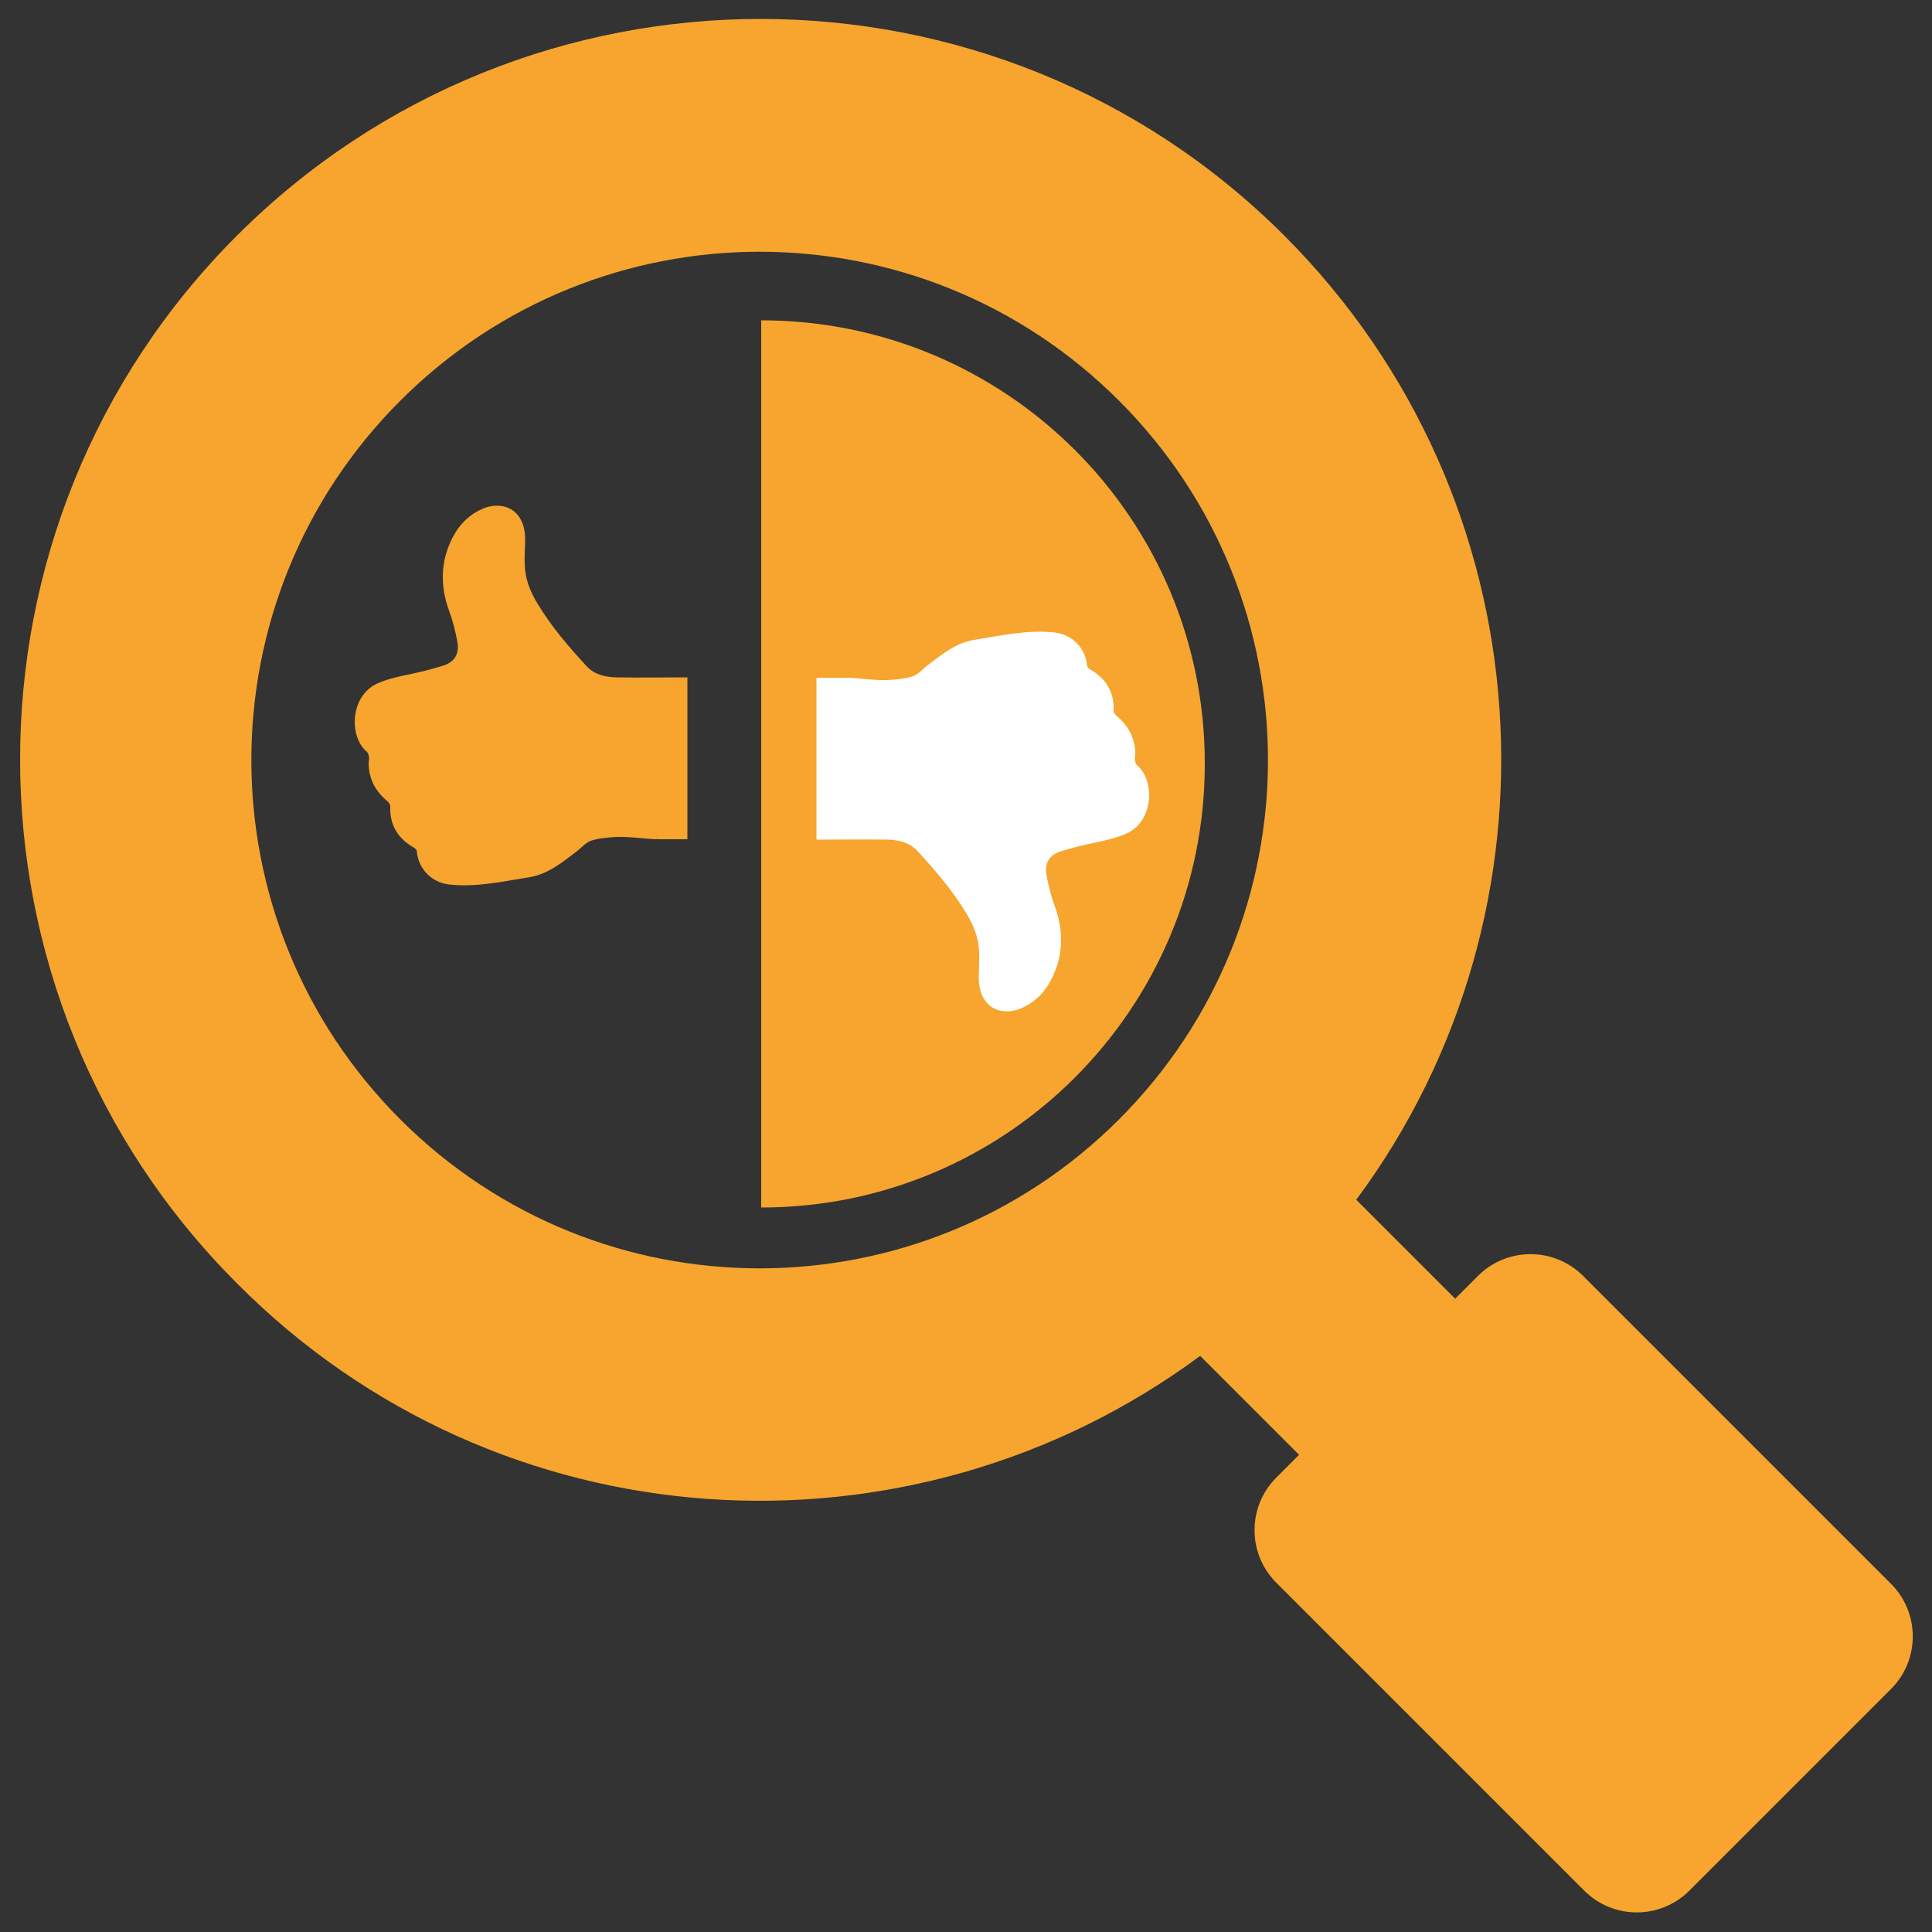 <?xml version="1.0" encoding="utf-8"?>
<!-- Generator: Adobe Illustrator 19.2.1, SVG Export Plug-In . SVG Version: 6.00 Build 0)  -->
<svg version="1.1" id="katman_1" xmlns="http://www.w3.org/2000/svg" xmlns:xlink="http://www.w3.org/1999/xlink" x="0px" y="0px"
	 viewBox="0 0 500 500" style="enable-background:new 0 0 500 500;" xml:space="preserve">
<rect x="0" y="0" width="500" height="500" fill="#333333" stroke="none"/>
<style type="text/css">
	.st0{fill:#F7A52E;}
	.st1{fill:#FFFFFF;}
</style>
<g>
	<path class="st0" d="M310.6,350.9l25.6,25.6l-5.9,5.9c-7.5,7.5-7.5,19.7,0,27.2l79.7,79.7c7.5,7.5,19.7,7.5,27.2,0l52.2-52.2
		c7.5-7.5,7.5-19.7,0-27.2l-79.7-79.7c-7.5-7.5-19.7-7.5-27.2,0l-5.9,5.9L351,310.5c55.6-75,49.4-181.4-18.6-249.5
		c-74.8-74.8-196.3-74.8-271.1,0s-74.8,196.3,0,271.1C129,400.3,235.5,406.5,310.6,350.9z M289.6,289.7c-51.4,51.4-134.6,51.4-186,0
		s-51.4-134.6,0-186s134.6-51.4,186,0S341,238.3,289.6,289.7z"/>
</g>
<g>
	<path class="st0" d="M226.6,187c-0.8,0-1.4,0.3-1.9,0.8s-0.8,1.2-0.8,1.9s0.3,1.4,0.8,1.9s1.2,0.8,1.9,0.8s1.4-0.3,1.9-0.8
		s0.8-1.2,0.8-1.9c0-0.8-0.3-1.4-0.8-1.9C227.9,187.2,227.3,187,226.6,187z"/>
	<path class="st0" d="M197,82.9v229.6c63.4,0,114.8-51.4,114.8-114.8C311.9,134.3,260.5,82.9,197,82.9z"/>
</g>
<g>
	<path class="st0" d="M94.2,184.1c0,0,6.6-6.8,10.3-7.2c3.7-0.4,8.1-0.3,10.3-2c2.1-1.7,5.2-3,5.8-3.6c0.6-0.6,2.1-1.4,1.7-4.3
		s-0.8-4.5-2.1-7.4c-1.4-2.9-1.9-5.2-2.1-7.2s1-11.6,2.3-13.6c1.4-1.9,3.1-3.9,3.1-3.9s1.7-1.9,3.9-1.9c2.1,0,1.2-0.8,2.1,0
		c1,0.8,1.4,2,1.9,3.2c0.6,1.2,1,2.4,1,3.7c0,1.4-0.6,2.9,0,4.5c0.6,1.6,0.8,3.5,1.2,5.2c0.4,1.7,0.8,2.3,1.3,3.9
		c0.5,1.6,0.5,1.4,1.8,3.3c1.4,1.9,1.9,3.3,3.1,4.5s2.3,4.1,3.3,5.4s2.7,3.5,4.1,5c1.4,1.6,1.9,0.7,3.9,3c1.9,2.4,5.6,3,7.2,3.7
		c1.6,0.8,2.1-0.1,3.5,1.2c1.4,1.3,2.1,0.9,3.3,2.8c1.2,1.9,1.9,1.6,1.7,4.5c-0.2,2.9,0.6,2.8,0,5.1c-0.6,2.3,0.2,3.2,0,5.6
		c-0.2,2.5,0.2,4.8,0.2,6.5c0,1.7-2.7,4.7-3.1,5.8s-2.7,2.3-3.5,2.7c-0.8,0.4-2.9,0.4-4.7,1.4c-1.7,1-4.7,1.7-6.2,2.7
		s-2.5,1.6-4.1,2.7c-1.6,1.2-2.1,3.1-4.3,3.2s-0.8-0.1-4.8,1.3c-4.1,1.4-5.6,2.1-8.9,2.1c-3.3,0-4.5,1.2-7,0c-2.5-1.2-2.9-0.8-5-2.1
		c-2.1-1.4-3.7-2.1-4.5-3.1s-0.6-3.3-1.4-3.9c-0.8-0.6-2.1-0.6-3.7-1.4c-1.6-0.8-3.3-1.6-3.5-3.9c-0.2-2.3,1-2.7-0.6-4.8
		c-1.6-2.1-3.4-3.1-4-4.5c-0.6-1.4-0.8-3.4-0.8-4.8s0.8-1,0-3c-0.8-1.9-0.6-1.7-1.7-3.9s-0.2-2.3-1-3.7
		C93.4,186.1,94.2,184.1,94.2,184.1z"/>
	<path class="st0" d="M177.9,217.2v-41.9c-6.2,0-12.4,0.1-18.6,0c-2.7-0.1-5.4-0.7-7.4-2.8c-4.7-5.1-9.2-10.3-12.8-16.3
		c-1.9-3.1-3.2-6.4-3.3-10.1c-0.1-2.2,0.1-4.4,0.1-6.6c0-2-0.4-4.1-1.6-5.8c-2.3-3.3-6.6-3.4-9.7-1.9c-4.8,2.2-7.4,6.2-9,11
		c-1.6,5.1-1.2,10.2,0.6,15.2c1,2.7,1.7,5.5,2.2,8.3c0.5,3.1-0.9,5.1-3.8,6c-3,0.9-6,1.7-9.1,2.3c-2.8,0.6-5.5,1.2-8.1,2.4
		c-7,3.5-7,13.9-2.4,17.6c0.3,0.3,0.4,0.9,0.5,1.4c0.1,0.5-0.1,0.9-0.1,1.4c0,4.1,1.7,7.3,4.8,9.9c0.4,0.3,0.8,0.9,0.8,1.4
		c-0.2,4.8,2,8.3,6,10.6c0.5,0.3,0.9,0.6,0.9,1.3c0.5,4.4,3.9,7.8,8.3,8.3c7,0.8,14-0.8,20.9-1.9c4.8-0.8,8.5-3.9,12.2-6.7
		c1.3-1,2.4-2.4,3.9-2.8c2-0.6,4.3-0.8,6.5-0.9c3.2-0.1,6.5,0.4,9.7,0.6c0.3,0,0.6-0.1,0.9,0 M162.6,194.4c-0.2,3.2-0.2,5.7-0.5,8.1
		c-0.8,6.4-2.6,8.1-8.7,8.6c-2.2,0.2-4,1-5.6,2.3c-1.8,1.4-3.5,3-5.3,4.3c-1.7,1.3-3.5,2.6-5.9,3c-3.4,0.5-6.9,1.2-10.3,1.6
		c-3.2,0.4-6.4,1-9.7,0.3c-2.3-0.5-3.4-1.9-2.6-4.1c0.9-2.7-1.1-4.3-3.3-4.3c-0.5,0-1.1-0.1-1.6-0.3c-1.6-0.9-2.8-4.4-1.7-6.1
		c1.1-1.6,0.3-3.5-1.5-4.3c-0.3-0.1-0.6-0.2-0.9-0.3c-3.5-1.3-4.5-5.4-3-8c1.3-2.2,0.5-4.3-2-4.9c-2.5-0.6-3.3-4.4-1.5-6.3
		c1.3-1.5,3-2.4,4.8-2.8c3.5-0.9,7.2-1.5,10.7-2.3c4.8-1.2,8.4-3.8,10-8.7c0.9-2.7,0.5-5.4-0.2-8.1c-0.7-2.6-1.6-5.1-2.4-7.6
		c-1.6-5.2-1.1-10.1,2.2-14.5c0.9-1.2,2.2-2.2,3.4-3.1c1.3-0.9,2.4-0.3,2.6,1.3c0.1,1.1,0.1,2.2,0,3.3c-0.6,6.3,0.6,12.2,4.1,17.5
		c3.7,5.5,7.7,10.8,12,15.9c2.9,3.4,6.3,5.6,10.8,6.4c3.5,0.6,4.7,1.9,5.2,5.5C162.2,189.5,162.4,192.3,162.6,194.4z"/>
</g>
<g>
	<path class="st1" d="M295,208.4c0,0-6.6,6.8-10.3,7.2s-8.1,0.3-10.3,2c-2.1,1.7-5.2,3-5.8,3.6c-0.6,0.6-2.1,1.4-1.7,4.3
		c0.4,2.9,0.8,4.5,2.1,7.4s1.9,5.2,2.1,7.2c0.2,1.9-1,11.6-2.3,13.6s-3.1,3.9-3.1,3.9s-1.7,1.9-3.9,1.9s-1.2,0.8-2.1,0
		c-1-0.8-1.4-2-1.9-3.2c-0.6-1.2-1-2.4-1-3.7s0.6-2.9,0-4.5c-0.6-1.6-0.8-3.5-1.2-5.2s-0.8-2.3-1.3-3.9c-0.5-1.6-0.5-1.4-1.8-3.3
		c-1.4-1.9-1.9-3.3-3.1-4.5s-2.3-4.1-3.3-5.4c-1-1.4-2.7-3.5-4.1-5c-1.4-1.6-1.9-0.7-3.9-3c-1.9-2.4-5.6-3-7.2-3.7s-2.1,0.1-3.5-1.2
		c-1.4-1.3-2.1-0.9-3.3-2.8c-1.2-1.9-1.9-1.6-1.7-4.5c0.2-2.9-0.6-2.8,0-5.1c0.6-2.3-0.2-3.2,0-5.6c0.2-2.5-0.2-4.8-0.2-6.5
		c0-1.7,2.7-4.7,3.1-5.8c0.4-1.2,2.7-2.3,3.5-2.7s2.9-0.4,4.7-1.4s4.7-1.7,6.2-2.7c1.6-1,2.5-1.6,4.1-2.7c1.6-1.2,2.1-3.1,4.3-3.2
		c2.1-0.1,0.8,0.1,4.8-1.3c4.1-1.4,5.6-2.1,8.9-2.1c3.3,0,4.5-1.2,7,0c2.5,1.2,2.9,0.8,5,2.1s3.7,2.1,4.5,3.1c0.8,1,0.6,3.3,1.4,3.9
		c0.8,0.6,2.1,0.6,3.7,1.4s3.3,1.6,3.5,3.9c0.2,2.3-1,2.7,0.6,4.8c1.6,2.1,3.4,3.1,4,4.5c0.6,1.4,0.8,3.4,0.8,4.8s-0.8,1,0,3
		c0.8,1.9,0.6,1.7,1.7,3.9c1.2,2.1,0.2,2.3,1,3.7S295,208.4,295,208.4z"/>
	<path class="st1" d="M211.3,175.4v41.9c6.2,0,12.4-0.1,18.6,0c2.7,0.1,5.4,0.7,7.4,2.8c4.7,5.1,9.2,10.3,12.8,16.3
		c1.9,3.1,3.2,6.4,3.3,10.1c0.1,2.2-0.1,4.4-0.1,6.6c0,2,0.4,4.1,1.6,5.8c2.3,3.3,6.6,3.4,9.7,1.9c4.8-2.2,7.4-6.2,9-11
		c1.6-5.1,1.2-10.2-0.6-15.2c-1-2.7-1.7-5.5-2.2-8.3c-0.5-3.1,0.9-5.1,3.8-6c3-0.9,6-1.7,9.1-2.3c2.8-0.6,5.5-1.2,8.1-2.4
		c7-3.5,7-13.9,2.4-17.6c-0.3-0.3-0.4-0.9-0.5-1.4c-0.1-0.5,0.1-0.9,0.1-1.4c0-4.1-1.7-7.3-4.8-9.9c-0.4-0.3-0.8-0.9-0.8-1.4
		c0.2-4.8-2-8.3-6-10.6c-0.5-0.3-0.9-0.6-0.9-1.3c-0.5-4.4-3.9-7.8-8.3-8.3c-7-0.8-14,0.8-20.9,1.9c-4.8,0.8-8.5,3.9-12.2,6.7
		c-1.3,1-2.4,2.4-3.9,2.8c-2,0.6-4.3,0.8-6.5,0.9c-3.2,0.1-6.5-0.4-9.7-0.6c-0.3,0-0.6,0.1-0.9,0 M226.5,198.1
		c0.2-3.2,0.2-5.7,0.5-8.1c0.8-6.4,2.6-8.1,8.7-8.6c2.2-0.2,4-1,5.6-2.3c1.8-1.4,3.5-3,5.3-4.3c1.7-1.3,3.5-2.6,5.9-3
		c3.4-0.5,6.9-1.2,10.3-1.6c3.2-0.4,6.4-1,9.7-0.3c2.3,0.5,3.4,1.9,2.6,4.1c-0.9,2.7,1.1,4.3,3.3,4.3c0.5,0,1.1,0.1,1.6,0.3
		c1.6,0.9,2.8,4.4,1.7,6.1c-1.1,1.6-0.3,3.5,1.5,4.3c0.3,0.1,0.6,0.2,0.9,0.3c3.5,1.3,4.5,5.4,3,8c-1.3,2.2-0.5,4.3,2,4.9
		c2.5,0.6,3.3,4.4,1.5,6.3c-1.3,1.5-3,2.4-4.8,2.8c-3.5,0.9-7.2,1.5-10.7,2.3c-4.8,1.2-8.4,3.8-10,8.7c-0.9,2.7-0.5,5.4,0.2,8.1
		c0.7,2.6,1.6,5.1,2.4,7.6c1.6,5.2,1.1,10.1-2.2,14.5c-0.9,1.2-2.2,2.2-3.4,3.1c-1.3,0.9-2.4,0.3-2.6-1.3c-0.1-1.1-0.1-2.2,0-3.3
		c0.6-6.3-0.6-12.2-4.1-17.5c-3.7-5.5-7.7-10.8-12-15.9c-2.9-3.4-6.3-5.6-10.8-6.4c-3.5-0.6-4.7-1.9-5.2-5.5
		C227,203,226.8,200.2,226.5,198.1z"/>
</g>
</svg>
